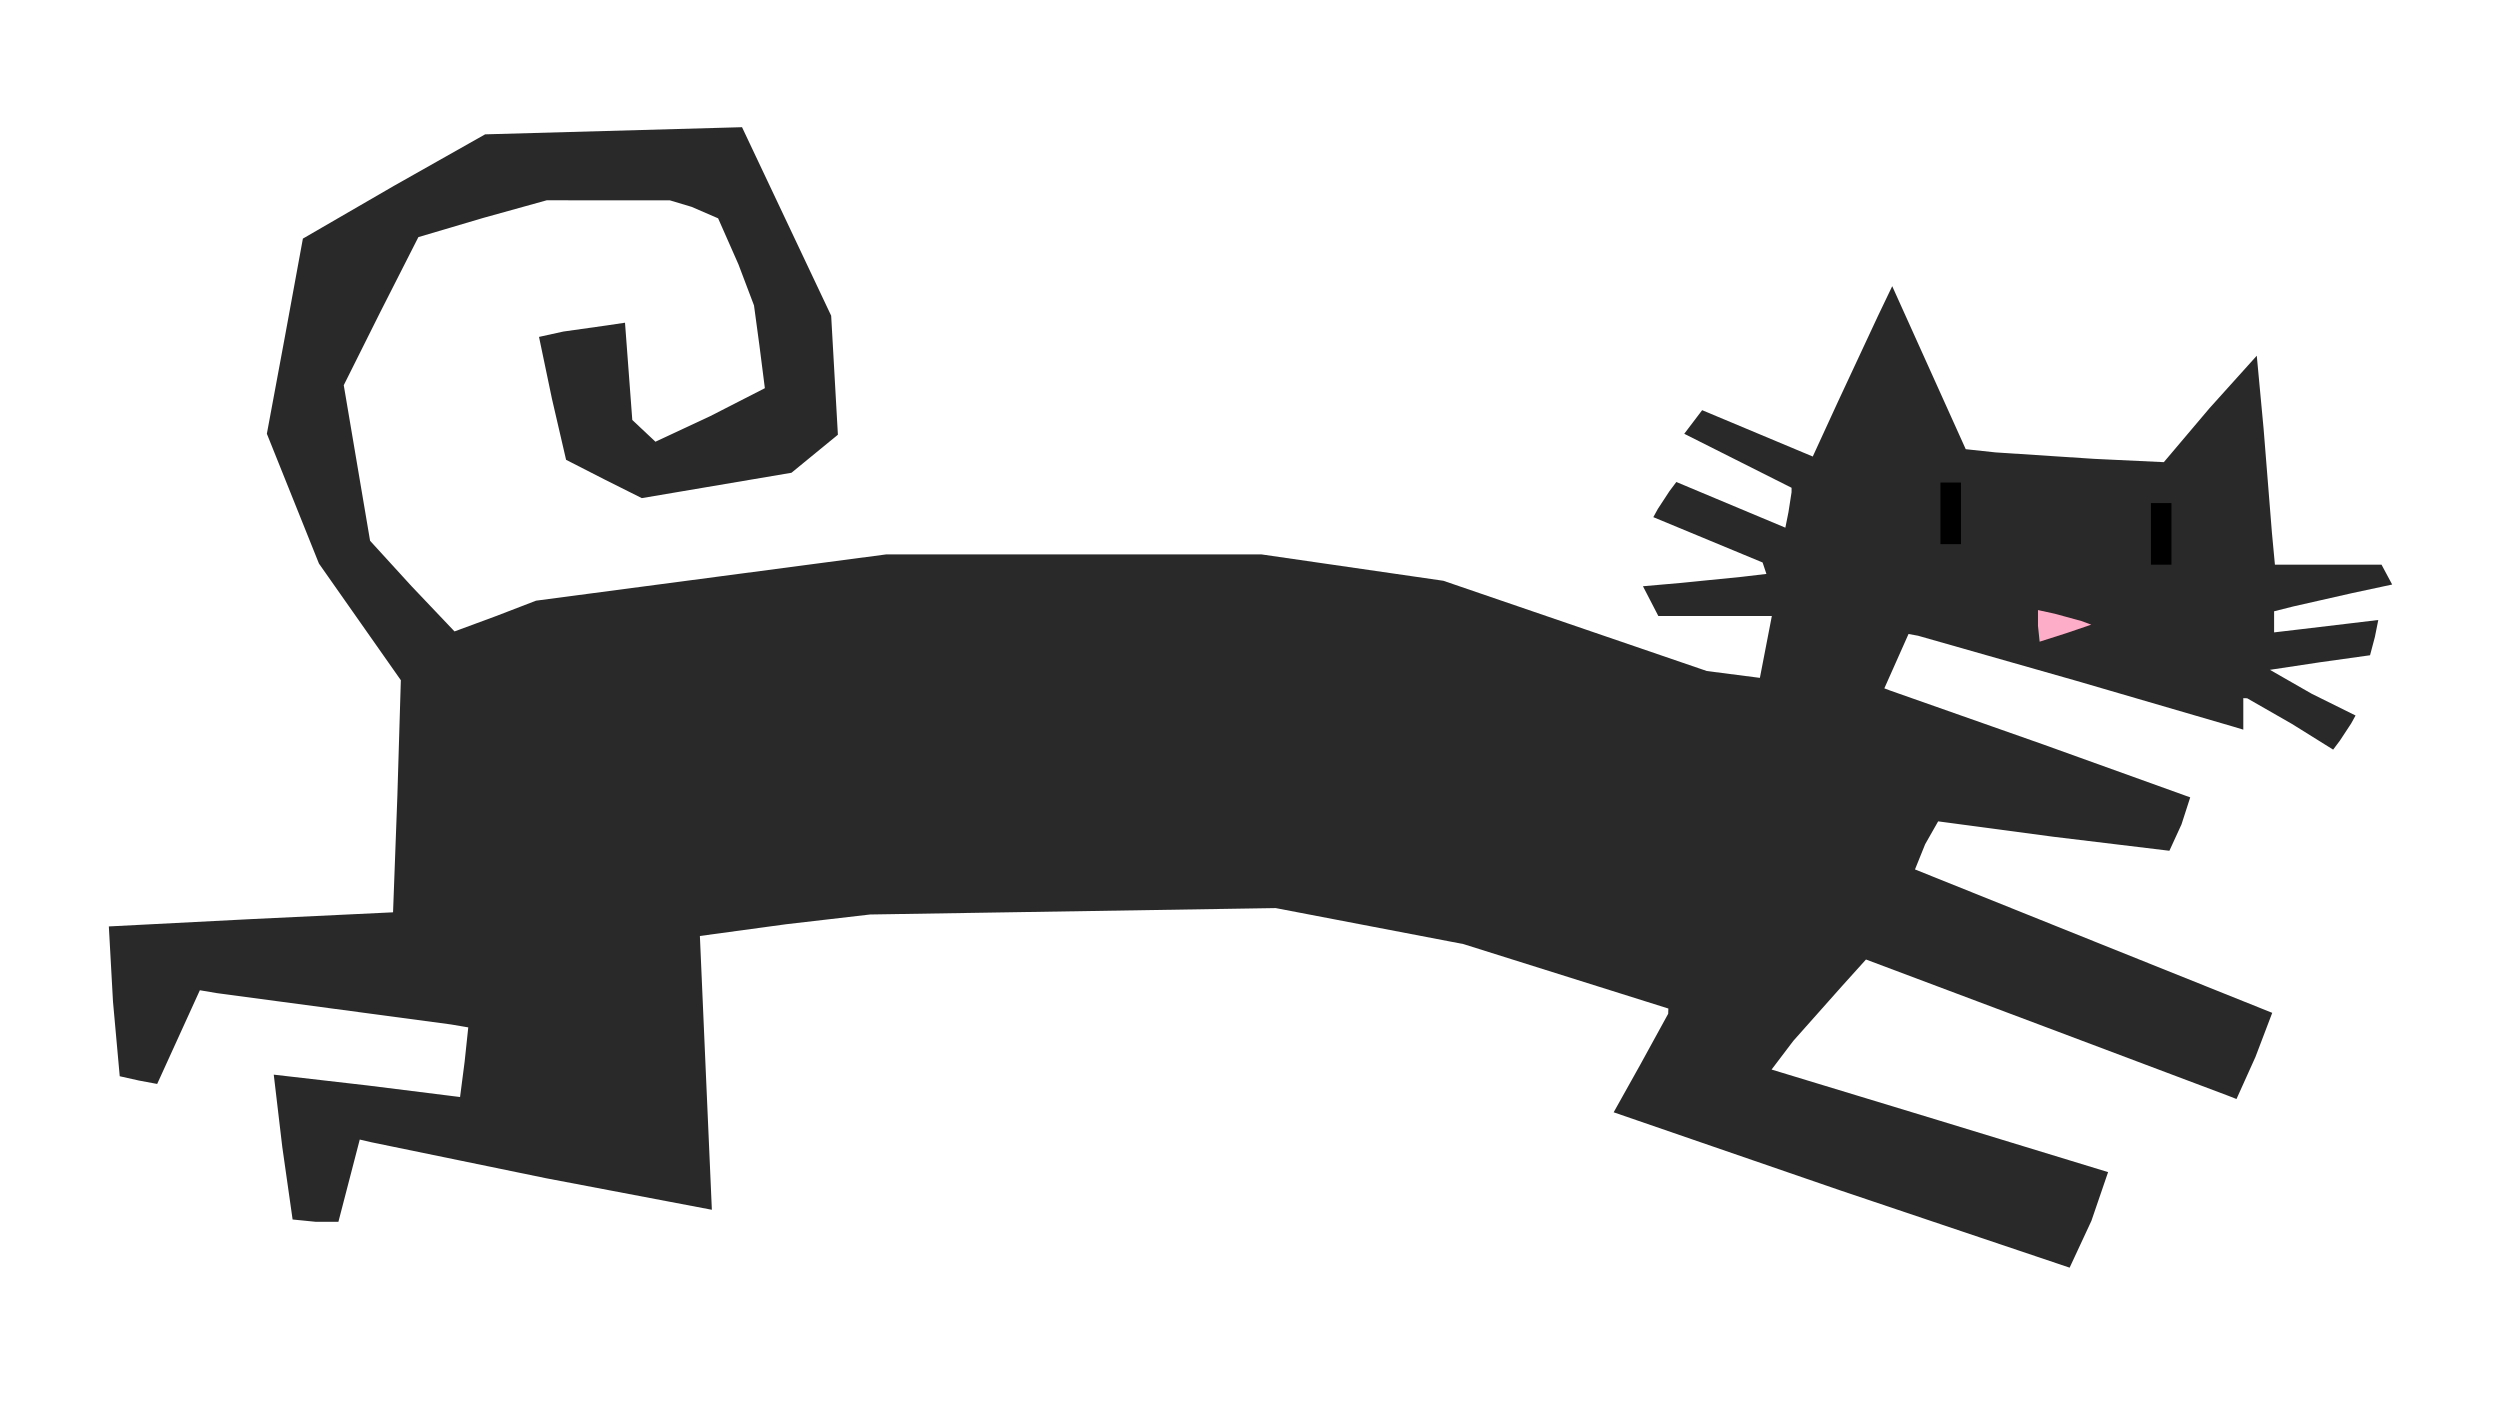 <?xml version="1.0" encoding="UTF-8" standalone="no"?>
<svg
   xmlns:dc="http://purl.org/dc/elements/1.1/"
   xmlns:cc="http://creativecommons.org/ns#"
   xmlns:rdf="http://www.w3.org/1999/02/22-rdf-syntax-ns#"
   xmlns:svg="http://www.w3.org/2000/svg"
   xmlns="http://www.w3.org/2000/svg"
   xmlns:sodipodi="http://sodipodi.sourceforge.net/DTD/sodipodi-0.dtd"
   xmlns:inkscape="http://www.inkscape.org/namespaces/inkscape"
   version="1.1"
   id="Layer_1"
   x="0px"
   y="0px"
   width="487"
   height="276"
   viewBox="0 0 487 276"
   enable-background="new 0 0 578 462"
   xml:space="preserve"
   inkscape:version="0.91 r13725"
   sodipodi:docname="Cat-2.svg"><defs
     id="defs6" /><sodipodi:namedview
     pagecolor="#ffffff"
     bordercolor="#666666"
     borderopacity="1"
     objecttolerance="10"
     gridtolerance="10"
     guidetolerance="10"
     inkscape:pageopacity="0"
     inkscape:pageshadow="2"
     inkscape:window-width="1366"
     inkscape:window-height="705"
     id="namedview4"
     showgrid="false"
     borderlayer="true"
     inkscape:showpageshadow="false"
     inkscape:zoom="2.010869565217391"
     inkscape:cx="243.5"
     inkscape:cy="138"
     inkscape:window-x="-8"
     inkscape:window-y="-8"
     inkscape:window-maximized="1"
     inkscape:current-layer="Layer_1"
     fit-margin-top="0"
     fit-margin-left="0"
     fit-margin-right="0"
     fit-margin-bottom="0"
     showguides="true"
     inkscape:guide-bbox="true"
     showborder="true" /><path
     style="fill:#292929"
     d="m 403.164,246.941 -44.607,-15.026 -44.216,-15.24 5.155,-9.224 5.466,-9.969 0.037,-1.018 -19.971,-6.281 -19.971,-6.281 -18.279,-3.504 -18.279,-3.504 -39.5,0.625 -39.5,0.625 -16.39,1.902 -16.771,2.283 1.161,26.672 1.171,26.663 -32.271,-6.138 -34.109,-7.026 -2.209,-0.516 -1.041,4.009 -2.079,8.009 -1.039,4 -4.461,0 -4.461,-0.445 -2.014,-14.152 -1.658,-14.064 18.233,2.1 18.059,2.259 0.891,-6.882 0.708,-6.684 -3.359,-0.571 -22.859,-3.061 -22.784,-3.047 -3.284,-0.557 -4.157,9.127 -4.157,9.127 -3.558,-0.664 -3.736,-0.836 -1.312,-14.516 -0.81,-14.668 27.761,-1.428 27.603,-1.321 0.842,-22.717 0.675,-22.5 -7.976,-11.359 -7.976,-11.359 -5.073,-12.643 -5.073,-12.643 3.509,-18.879 3.509,-19.138 17.75,-10.284 17.75,-10.026 25.023,-0.696 25.023,-0.696 8.682,18.361 8.682,18.361 0.655,11.593 0.655,11.593 -4.522,3.705 -4.522,3.705 -14.577,2.47 -14.577,2.47 -7.262,-3.636 -7.488,-3.828 -2.75,-11.866 -2.524,-12.077 4.75,-1.044 8.376,-1.181 3.626,-0.54 0.71,9.474 0.71,9.474 2.255,2.119 2.255,2.119 10.658,-4.977 10.658,-5.453 -1.058,-8.298 -1.058,-7.822 -3.03,-8 -3.961,-8.969 -5.163,-2.235 -4.231,-1.266 -12,-0.006 -12,-0.006 -12.359,3.433 -12.637,3.741 -7.407,14.577 -7.129,14.269 2.564,15.153 2.564,15.153 8.06,8.829 8.388,8.829 8.105,-2.995 7.777,-2.995 34.087,-4.505 34.087,-4.505 36.588,-10e-14 36.588,0 17.697,2.566 17.697,2.566 25.665,8.791 25.665,8.791 5.165,0.666 5.165,0.666 0.585,-3.023 1.164,-6.023 0.579,-3 -11.054,0 -11.054,0 -1.5,-2.901 -1.5,-2.901 7.225,-0.633 12.024,-1.2 4.8,-0.567 -0.371,-1.114 -0.371,-1.114 -10.644,-4.416 -10.644,-4.416 0.892,-1.619 2.242,-3.424 1.35,-1.805 10.62,4.449 10.62,4.449 0.604,-3.02 0.604,-3.886 0,-0.866 -10.452,-5.259 -10.452,-5.259 1.743,-2.299 1.743,-2.299 10.774,4.514 10.774,4.514 4.925,-10.715 7.739,-16.591 2.814,-5.876 7.16,15.876 7.16,15.876 5.786,0.623 19.295,1.263 13.51,0.64 8.902,-10.518 9.203,-10.217 1.332,14.255 1.617,20.204 0.586,6.25 10.385,0 10.385,0 1.034,1.932 1.034,1.932 -7.749,1.661 -11.499,2.606 -3.75,0.945 0,2.055 0,2.055 4.75,-0.559 10.148,-1.208 5.398,-0.649 -0.658,3.291 -0.949,3.582 -9.689,1.355 -9.815,1.482 8.133,4.658 8.55,4.24 -0.86,1.56 -2.184,3.323 -1.323,1.763 -8,-4.991 -8.75,-5.013 -0.75,-0.022 0,3.067 0,3.067 -1.75,-0.528 -30.75,-8.977 -30.857,-8.789 -1.857,-0.341 -2.357,5.295 -2.357,5.295 1.213,0.456 29.599,10.423 28.775,10.357 -1.698,5.261 -2.358,5.141 -22.61,-2.73 -22.438,-2.999 -2.534,4.46 -1.979,4.906 34.816,13.983 34.776,13.953 -3.273,8.602 -3.689,8.185 -1.587,-0.624 -36.087,-13.589 -34.5,-12.965 -4.775,5.295 -9.392,10.569 -4.225,5.573 32.811,9.977 32.743,10.003 -3.254,9.498 z"
     id="path6162"
     inkscape:connector-curvature="0"
     sodipodi:nodetypes="ccccccccccccccccccccccccccccccccccccccccccccccccccccccccccccccccccccccccccccccccccccccccccccccccccccccccccccccccccccccccccccccccccccccccccccccccccccccccccccccccccccccccccccccccccccccccccccccccccccccc" /><path
     inkscape:connector-curvature="0"
     id="path6151"
     d="m 397.322,125 -0.322,-3.079 0,-3.079 3.25,0.709 5.188,1.421 1.938,0.712 -4.867,1.658 z"
     style="fill:#feadc8"
     sodipodi:nodetypes="cccccccc" /><path
     inkscape:connector-curvature="0"
     id="path6147"
     d="m 421,110 -2,0 0,-6 0,-6 2,0 2,0 0,6 0,6 z m -41,-4 -2,0 0,-6 0,-6 2,0 2,0 0,6 0,6 z"
     style="fill:#000000"
     sodipodi:nodetypes="cccccccccccccccccc" /></svg>